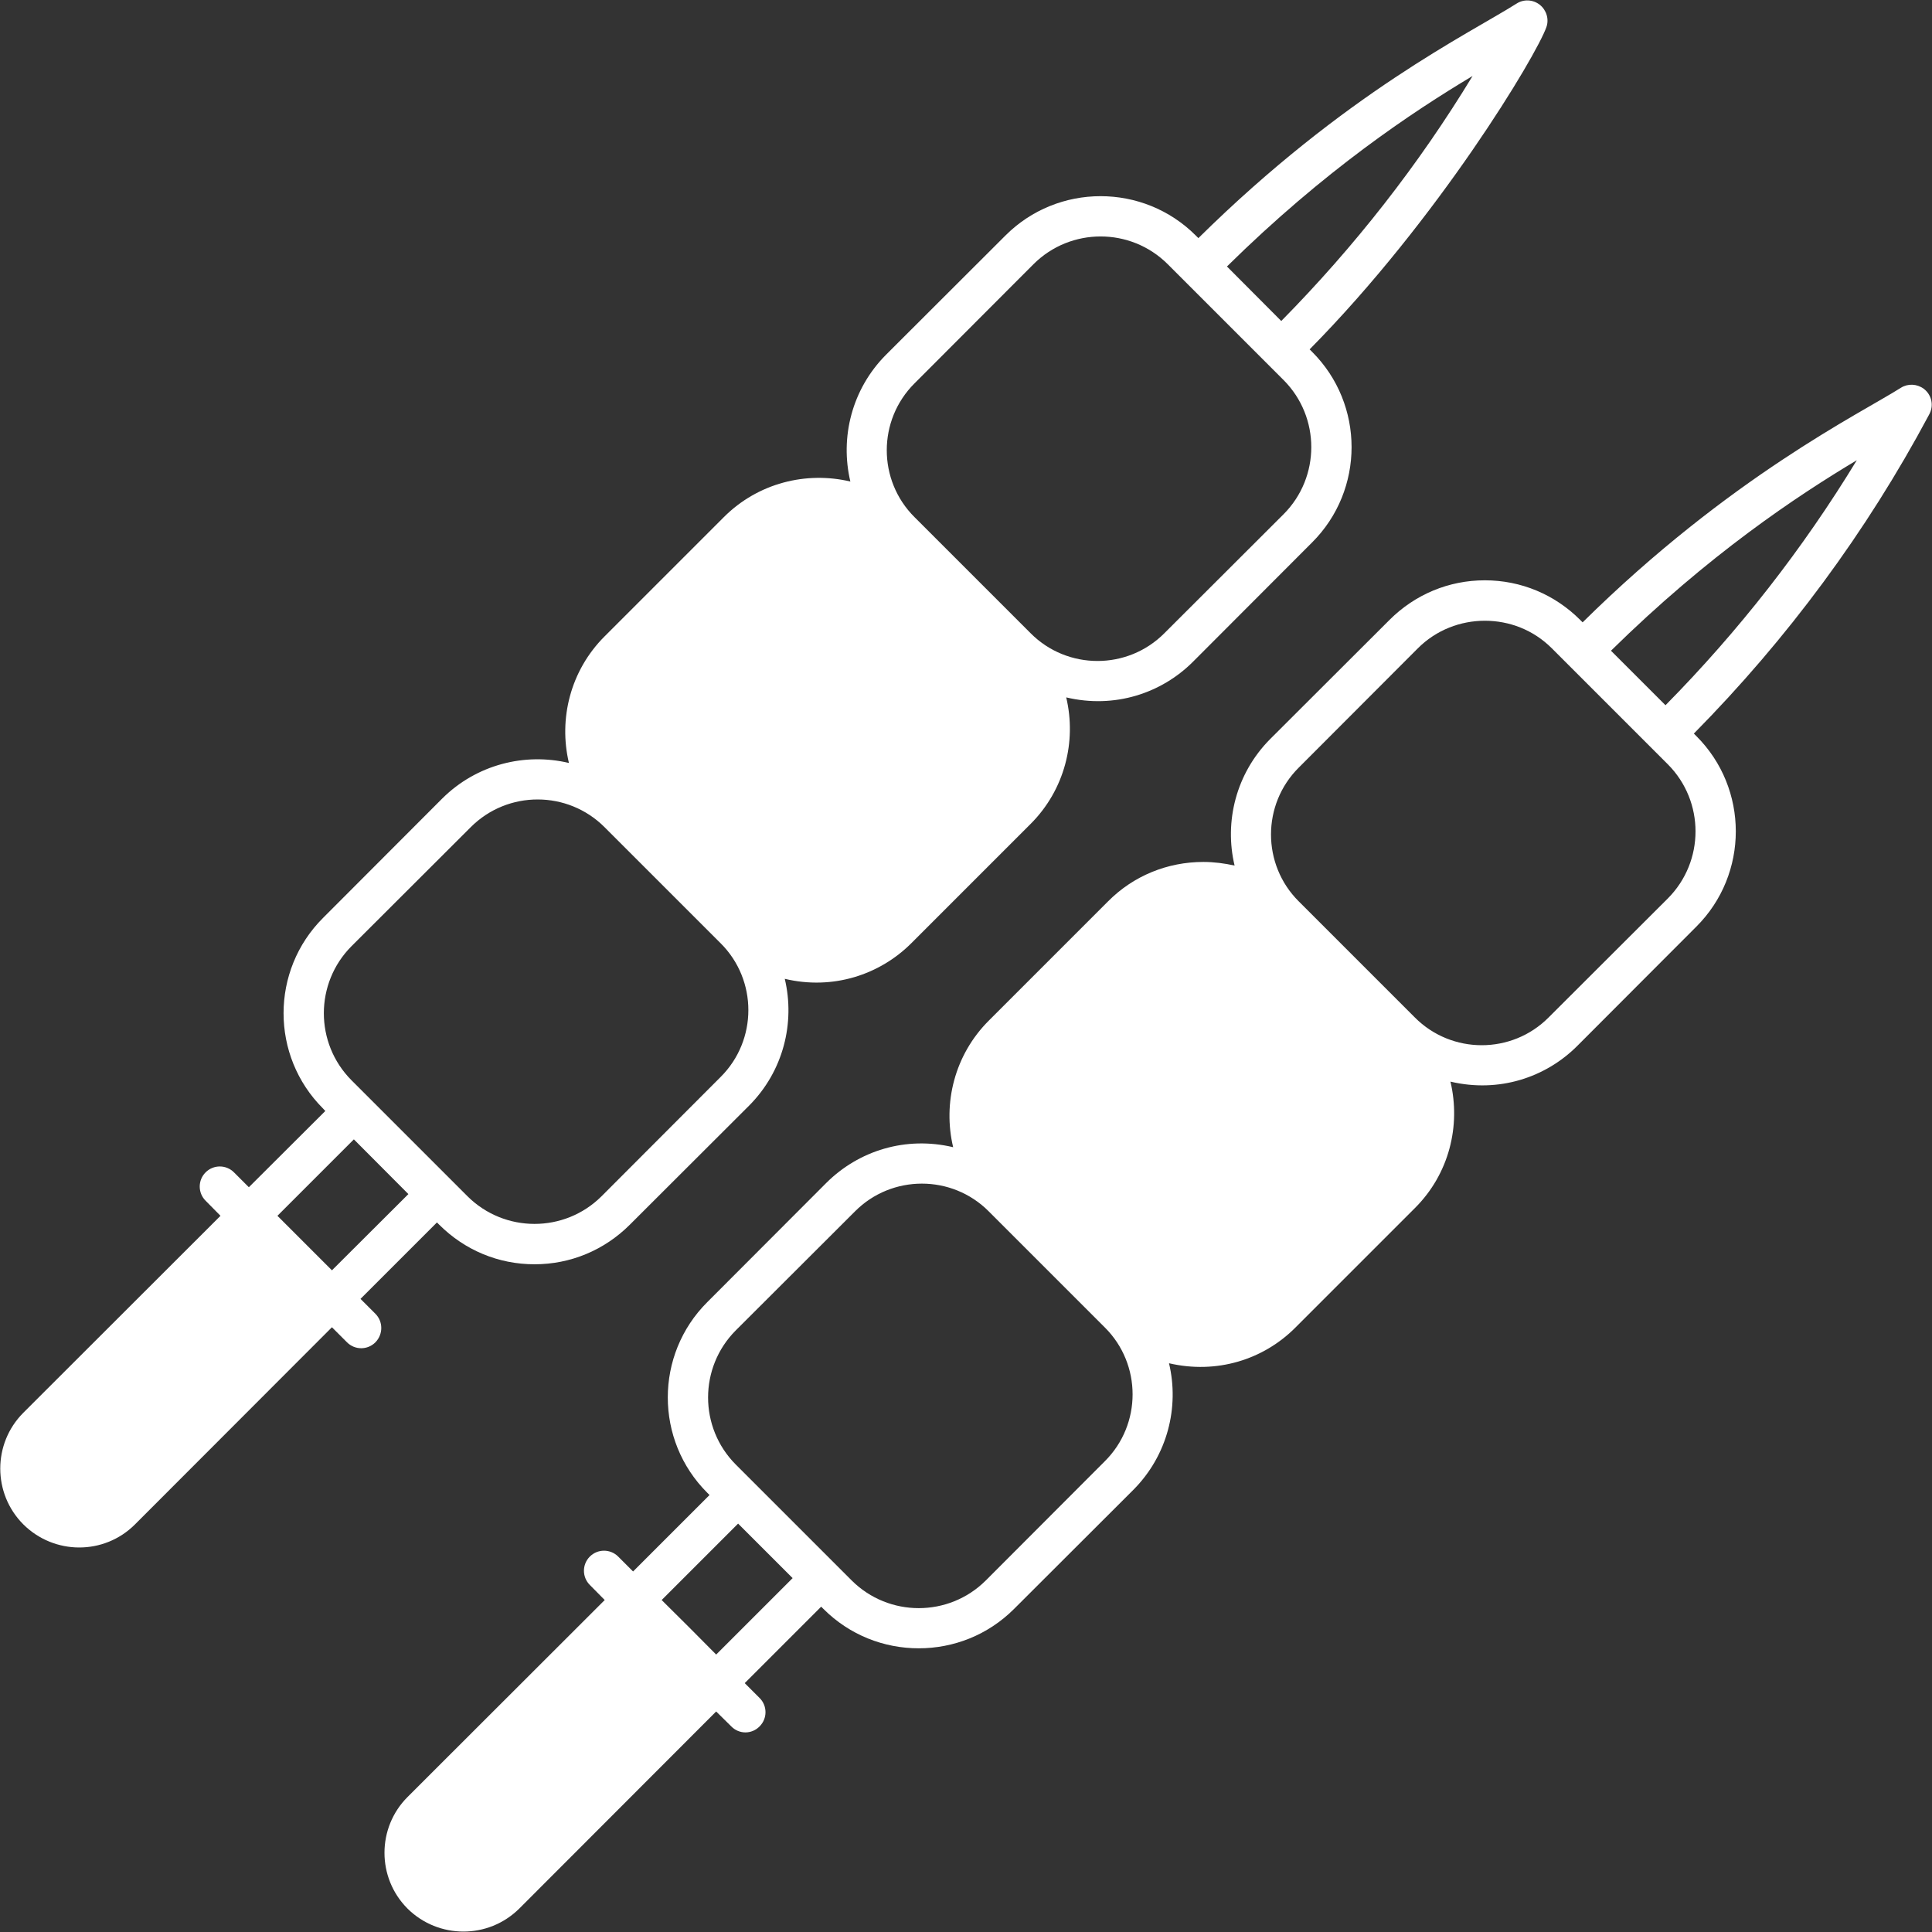 <svg xmlns="http://www.w3.org/2000/svg" viewBox="0 0 512 512" id="Kebab"><rect x="0" y="0" width="512" height="512" fill="#333333" stroke="none"/><path d="M509.827 103.035c-1.812-1.333-4.212-1.44-6.077-.267-10.662 6.771-45.315 23.618-84.34 62.162l-.64-.64c-6.771-6.771-15.727-10.502-25.27-10.502-9.543 0-18.499 3.732-25.27 10.502l-31.614 31.561c-9.063 9.116-12.208 21.911-9.436 33.533-2.666-.586-5.438-.959-8.264-.959-9.543 0-18.553 3.678-25.27 10.449l-31.614 31.614c-9.063 9.063-12.208 21.858-9.436 33.533-12.582-2.985-25.003.907-33.587 9.436l-31.561 31.614c-13.968 13.914-13.968 36.625 0 50.54l.586.586-20.259 20.259-3.945-3.945c-2.079-2.079-5.438-2.079-7.517 0-2.079 2.079-2.079 5.438 0 7.517l3.945 3.998-52.246 52.193c-8.157 8.157-8.157 21.432 0 29.589 4.105 4.052 9.436 6.077 14.821 6.077 5.331 0 10.662-2.025 14.767-6.077l52.193-52.246 3.998 3.945c2.079 2.133 5.438 2.133 7.517 0 2.079-2.079 2.079-5.438 0-7.517l-3.945-3.945 20.259-20.259.587.586c6.984 6.984 16.1 10.449 25.27 10.449 9.17 0 18.286-3.465 25.27-10.449l31.614-31.561c9.063-9.116 12.208-21.911 9.436-33.534 12.582 2.932 25.003-.906 33.533-9.489l31.614-31.614c9.116-9.063 12.209-21.858 9.436-33.534 12.795 3.039 25.217-1.066 33.587-9.436l31.561-31.614c13.968-13.914 13.968-36.625 0-50.54l-.64-.64c24.844-25.164 45.795-53.526 62.269-84.393C512.652 107.46 511.853 104.581 509.827 103.035zM189.794 438.475l-7.197-7.25-7.25-7.198 20.259-20.258 14.448 14.447L189.794 438.475zM292.793 387.242l-31.561 31.614c-9.809 9.757-25.696 9.757-35.506 0l-30.761-30.761c-9.756-9.809-9.756-25.696 0-35.505l31.614-31.561c9.756-9.809 25.696-9.809 35.453 0l30.761 30.761C302.602 361.546 302.602 377.486 292.793 387.242zM442.014 238.075l-31.614 31.56c-9.756 9.81-25.697 9.81-35.453 0l-30.761-30.761c-9.809-9.756-9.809-25.696 0-35.452l31.561-31.614c4.905-4.905 11.356-7.304 17.753-7.304 6.451 0 12.848 2.399 17.753 7.304l30.761 30.761C451.77 212.378 451.77 228.265 442.014 238.075zM441.374 186.895l-14.448-14.447c25.91-25.483 49.207-40.943 65.148-50.486C477.839 145.365 460.833 167.17 441.374 186.895zM408.054 1.262c-1.759-1.386-4.212-1.546-6.131-.32-12.528 7.944-45.422 23.724-84.34 62.162l-.64-.64c-13.914-13.968-36.625-13.968-50.54 0L234.79 94.026c-9.063 9.116-12.209 21.911-9.436 33.586-11.675-2.772-24.47.373-33.533 9.436l-31.614 31.614c-9.063 9.063-12.209 21.858-9.436 33.533-11.675-2.772-24.47.373-33.587 9.436l-31.561 31.614c-13.968 13.914-13.968 36.625 0 50.54l.587.64L65.95 314.631l-3.945-3.945c-2.079-2.079-5.438-2.079-7.517 0-2.079 2.08-2.079 5.438 0 7.517l3.945 3.998L6.187 374.394c-8.157 8.156-8.157 21.431 0 29.588 8.157 8.104 21.378 8.21 29.588 0l52.192-52.246 3.998 3.998c2.079 2.079 5.438 2.079 7.517 0 2.079-2.133 2.079-5.491 0-7.571l-3.945-3.945 20.259-20.259.586.587c6.771 6.771 15.727 10.502 25.27 10.502 9.543 0 18.499-3.732 25.27-10.502l31.614-31.561c9.063-9.117 12.208-21.911 9.436-33.586 12.742 3.039 25.163-1.067 33.534-9.436l31.614-31.614c9.063-9.063 12.208-21.858 9.436-33.533 12.795 3.038 25.217-1.067 33.587-9.436l31.561-31.614c13.968-13.914 13.968-36.625 0-50.54l-.64-.64c34.173-34.6 60.083-77.836 62.748-85.406C410.56 5.047 409.813 2.648 408.054 1.262zM87.968 336.649c-.373-.374-13.381-13.381-14.447-14.448l20.259-20.258 14.448 14.501L87.968 336.649zM190.967 285.416l-31.561 31.614c-9.81 9.756-25.696 9.756-35.506 0l-30.761-30.761c-9.756-9.809-9.756-25.696 0-35.506l31.614-31.56c9.81-9.81 25.696-9.757 35.453 0l30.761 30.761C200.776 259.72 200.776 275.66 190.967 285.416zM340.187 136.248l-31.614 31.561c-9.756 9.809-25.697 9.809-35.452 0l-30.761-30.761c-9.809-9.756-9.809-25.696 0-35.453l31.561-31.614c9.81-9.757 25.697-9.757 35.506 0l30.761 30.761C349.944 110.552 349.944 126.439 340.187 136.248zM339.548 85.069l-14.394-14.448c25.856-25.483 49.154-40.943 65.094-50.486C376.013 43.592 359.007 65.343 339.548 85.069z" fill="#ffffff" class="color000000 svgShape"></path></svg>